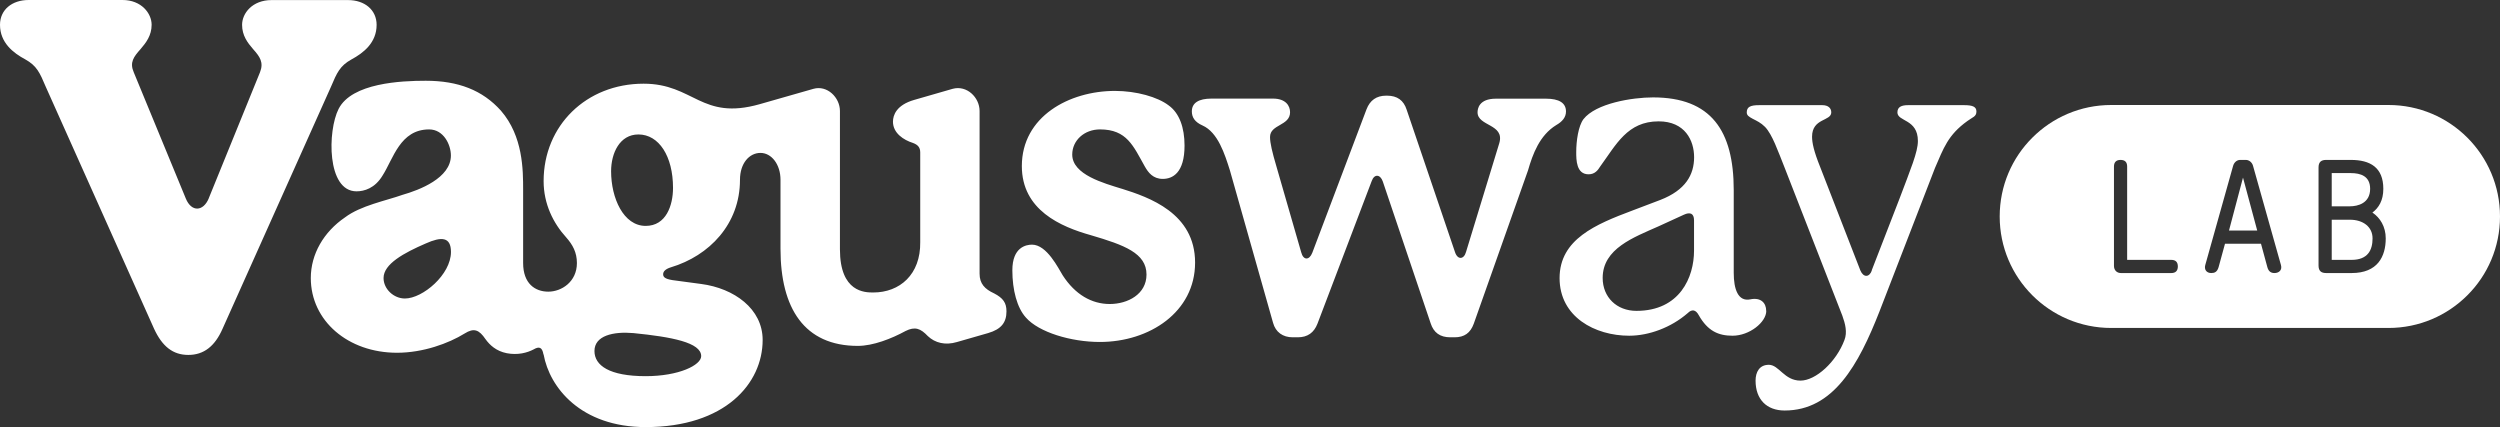 <svg viewBox="0 0 331.9 56.69" xmlns="http://www.w3.org/2000/svg" id="Ebene_1">
  <rect x="0" y="0" width="331.9" height="56.69" fill="#333333" stroke="none"/>
  <defs>
    <style>
      .cls-1 {
        fill: #fff;
      }
    </style>
  </defs>
  <path d="M148.93,25.06c-2.38-.74-6.58-1.87-6.58-4.54,0-1.87,1.59-3.34,3.69-3.34,3.57,0,4.42,2.21,5.95,4.93.45.79,1.08,1.64,2.38,1.64s2.89-.79,2.89-4.42c0-2.38-.68-4.31-2.1-5.33-1.47-1.13-4.31-1.93-7.14-1.93-6.07,0-12.36,3.4-12.36,9.98,0,5.84,5.16,8.05,9.18,9.18,4.42,1.3,7.37,2.38,7.37,5.22,0,2.61-2.49,3.91-4.88,3.91s-4.59-1.25-6.24-3.8c-.57-.91-2.1-4.08-4.08-4.08-.79,0-2.61.34-2.61,3.4,0,2.61.62,4.99,1.81,6.29,1.7,1.93,5.95,3.23,9.81,3.23,6.58,0,12.64-3.97,12.64-10.54s-6.12-8.67-9.75-9.81ZM27.72,26.31l6.8-16.72c.51-1.3,0-2.04-.91-3.06-.74-.85-1.47-1.81-1.47-3.23,0-1.53,1.36-3.29,3.91-3.29h10.15c2.21,0,3.8,1.3,3.8,3.29,0,2.38-1.76,3.74-3.34,4.59-1.53.85-1.93,1.76-2.72,3.63l-14.4,32.14c-1.02,2.32-2.49,3.46-4.54,3.46s-3.46-1.13-4.54-3.46L6.07,11.51c-.79-1.87-1.19-2.78-2.72-3.63C1.76,7.03,0,5.67,0,3.29,0,1.3,1.59,0,3.8,0h12.47c2.49,0,3.86,1.76,3.86,3.29,0,1.42-.74,2.38-1.47,3.23-.91,1.02-1.47,1.76-.91,3.06l6.92,16.78c.74,1.81,2.32,1.76,3.06-.06ZM205.23,13.1h-6.63c-2.27,0-2.44,1.36-2.44,1.81,0,1.87,3.63,1.53,2.89,4.08l-4.42,14.46c-.28,1.02-1.13,1.08-1.47,0l-6.41-18.88c-.4-1.25-1.25-1.87-2.61-1.87h-.11c-1.3,0-2.15.62-2.61,1.81l-7.2,19.05c-.4,1.02-1.19,1.02-1.47-.06l-3.29-11.4c-.57-1.93-.85-3.12-.85-3.91,0-1.7,2.66-1.47,2.66-3.29,0-.85-.57-1.81-2.27-1.81h-8.16c-1.7,0-2.61.57-2.61,1.7,0,.79.4,1.42,1.42,1.87,2.04.91,2.95,3.8,3.63,5.95l5.73,20.24c.34,1.25,1.3,1.93,2.61,1.93h.68c1.3,0,2.15-.62,2.61-1.81l7.2-18.94c.34-.96,1.13-.91,1.47.06l6.35,18.82c.4,1.25,1.25,1.87,2.61,1.87h.57c1.3,0,2.1-.57,2.55-1.81l7.2-20.35c.62-2.15,1.53-4.65,3.74-6.01.79-.45,1.3-1.02,1.3-1.81,0-1.13-.91-1.7-2.66-1.7ZM72.17,47.06c.79,4.37,4.93,9.64,13.55,9.64,10.54,0,15.53-5.78,15.53-11.57,0-4.14-3.8-6.86-8.16-7.43l-3.8-.51c-1.08-.17-1.25-.45-1.25-.79s.28-.68,1.02-.91c5.1-1.53,9.18-5.73,9.18-11.62,0-2.21,1.25-3.57,2.72-3.57s2.66,1.53,2.66,3.57v9.18c0,7.88,3.17,12.87,10.26,12.87,2.04,0,4.48-.96,6.35-1.98,1.25-.62,1.98-.34,2.95.68.96.91,2.32,1.25,3.86.79l4.14-1.19c1.76-.51,2.44-1.42,2.44-2.89,0-1.13-.45-1.76-1.64-2.38-1.25-.57-1.93-1.3-1.93-2.61V14.74c0-1.81-1.7-3.46-3.57-2.95l-5.1,1.47c-2.38.68-2.83,2.04-2.83,2.89,0,1.53,1.42,2.44,2.66,2.83.62.23.96.57.96,1.25v11.91c.06,4.31-2.72,6.69-6.24,6.69-1.08,0-4.42,0-4.42-5.73V14.74c0-1.81-1.7-3.46-3.51-2.95l-7.14,2.04c-7.77,2.21-8.73-2.72-15.42-2.72-7.6,0-13.27,5.56-13.27,12.93,0,3.06,1.3,5.61,3,7.48.85.96,1.42,1.98,1.42,3.4,0,2.49-2.04,3.8-3.8,3.8s-3.34-1.08-3.34-3.8v-9.69c0-2.66,0-7.14-2.95-10.54-2.44-2.72-5.67-3.97-9.98-3.97-3.23,0-9.81.28-11.57,3.74-1.47,2.89-1.59,10.94,2.38,10.94,1.02,0,2.44-.4,3.46-2.1,1.42-2.21,2.32-6.12,6.18-6.12,1.93,0,2.89,2.04,2.89,3.46,0,3-4.2,4.59-6.41,5.22-2.21.79-5.56,1.42-7.65,3-2.83,1.93-4.54,4.88-4.54,8.05,0,5.67,4.93,9.92,11.45,9.92,3.46,0,6.86-1.25,8.96-2.55,1.25-.79,1.93-.51,2.78.74.57.79,1.42,1.59,2.83,1.87,1.47.28,2.72-.06,3.57-.51.68-.4,1.13-.34,1.3.68ZM248.49,35.89l3.69-9.52c1.47-3.91,2.44-6.18,2.44-7.65,0-2.95-2.72-2.55-2.72-3.8,0-.74.57-.96,1.42-.96h7.43c1.19,0,1.64.23,1.64.85,0,.68-.51.74-1.19,1.25-2.61,1.87-3.17,3.63-4.31,6.24l-7.37,19.05c-2.78,7.09-6.12,13.15-12.59,13.15-2.38,0-3.86-1.47-3.86-3.97,0-1.13.51-2.1,1.76-2.1,1.36,0,2.04,2.1,4.2,2.1,2.04,0,4.76-2.49,5.84-5.39.4-1.02.11-2.15-.28-3.23l-7.65-19.62c-.91-2.27-1.64-4.42-2.61-5.44-.57-.57-1.08-.79-1.64-1.08-.51-.28-.79-.45-.79-.85,0-.74.51-.96,1.64-.96h8.39c.79,0,1.19.4,1.19.96,0,1.19-2.55.74-2.55,3.23,0,.79.23,1.93,1.08,4.03l5.33,13.72c.4.96,1.19.96,1.53,0ZM234.48,41.27c0-1.08-.74-1.81-2.1-1.53-1.64.34-2.21-1.36-2.21-3.51v-11c0-7.88-3-12.3-10.71-12.3-2.78,0-7.6.79-9.24,2.89-.68.91-.96,2.89-.96,4.37,0,1.02,0,2.95,1.64,2.95.85,0,1.25-.57,1.53-1.02,2.15-2.95,3.63-6.01,7.77-6.01,3.51,0,4.71,2.55,4.71,4.76,0,2.32-1.13,4.37-4.48,5.67l-3.74,1.42c-4.82,1.81-9.64,3.8-9.64,8.96s4.71,7.65,9.24,7.65c2.61,0,5.56-1.08,7.77-3,.57-.57,1.08-.45,1.47.28,1.19,2.1,2.61,2.72,4.48,2.72,2.27,0,4.48-1.81,4.48-3.29ZM224.9,29.25v4.03c0,3.51-1.87,7.99-7.65,7.99-2.61,0-4.48-1.81-4.48-4.37,0-3.91,4.14-5.39,7.43-6.86l3.34-1.53c.85-.4,1.36-.17,1.36.74ZM59.87,33.45c0,3-3.74,6.18-6.12,6.18-1.47,0-2.83-1.25-2.83-2.72,0-1.87,2.72-3.34,5.61-4.59,2.04-.91,3.34-.91,3.34,1.13ZM84.08,44.22c5.1.51,9.01,1.25,9.01,3.06,0,1.19-2.95,2.66-7.37,2.66-4.82,0-6.8-1.42-6.8-3.34,0-2.04,2.49-2.61,5.16-2.38ZM85.72,29.99c-2.95,0-4.59-3.69-4.59-7.26,0-2.38,1.13-4.88,3.63-4.88,2.72,0,4.59,2.89,4.59,7.09,0,2.32-.91,5.05-3.63,5.05Z" class="cls-1"></path>
  <path d="M297.78,23.58l-1.86,7.03h3.75l-1.89-7.03ZM297.78,23.58l-1.86,7.03h3.75l-1.89-7.03ZM317.1,13.94h-36.82c-4.09,0-7.79,1.66-10.47,4.34-2.68,2.67-4.33,6.37-4.33,10.46,0,8.17,6.62,14.8,14.8,14.8h36.82c4.09,0,7.79-1.66,10.47-4.34,2.68-2.67,4.33-6.37,4.33-10.46,0-8.17-6.62-14.8-14.8-14.8ZM288.26,36.25h-6.69c-.51,0-.92-.35-.92-.95v-13.19c0-.6.32-.88.87-.88.58,0,.88.28.88.88v12.39h5.86c.6,0,.87.32.87.87s-.27.88-.87.88ZM301.97,36.25c-.42,0-.78-.16-.95-.76l-.85-3.13h-4.78l-.85,3.11c-.19.64-.53.78-.97.78-.66,0-.96-.49-.8-1.06l3.7-13.18c.12-.41.46-.78.94-.78h.74c.48,0,.85.37.96.78l3.71,13.18c.2.71-.32,1.06-.85,1.06ZM312.2,36.25h-3.38c-.66,0-1.01-.28-1.01-.99v-13.04c0-.71.35-.99,1.01-.99h3.27c2.57,0,4.32.99,4.32,3.84,0,1.56-.62,2.53-1.45,3.15,1.01.67,1.77,1.86,1.77,3.43,0,2.41-1.08,4.6-4.53,4.6ZM311.97,29.17h-2.41v5.33h2.64c2.16,0,2.78-1.31,2.78-2.85s-1.26-2.48-3.01-2.48ZM314.66,25.07c0-1.7-1.28-2.09-2.57-2.09h-2.53v4.41h2.41c1.06,0,2.69-.41,2.69-2.32ZM295.92,30.61h3.75l-1.89-7.03-1.86,7.03Z" class="cls-1"></path>
</svg>
